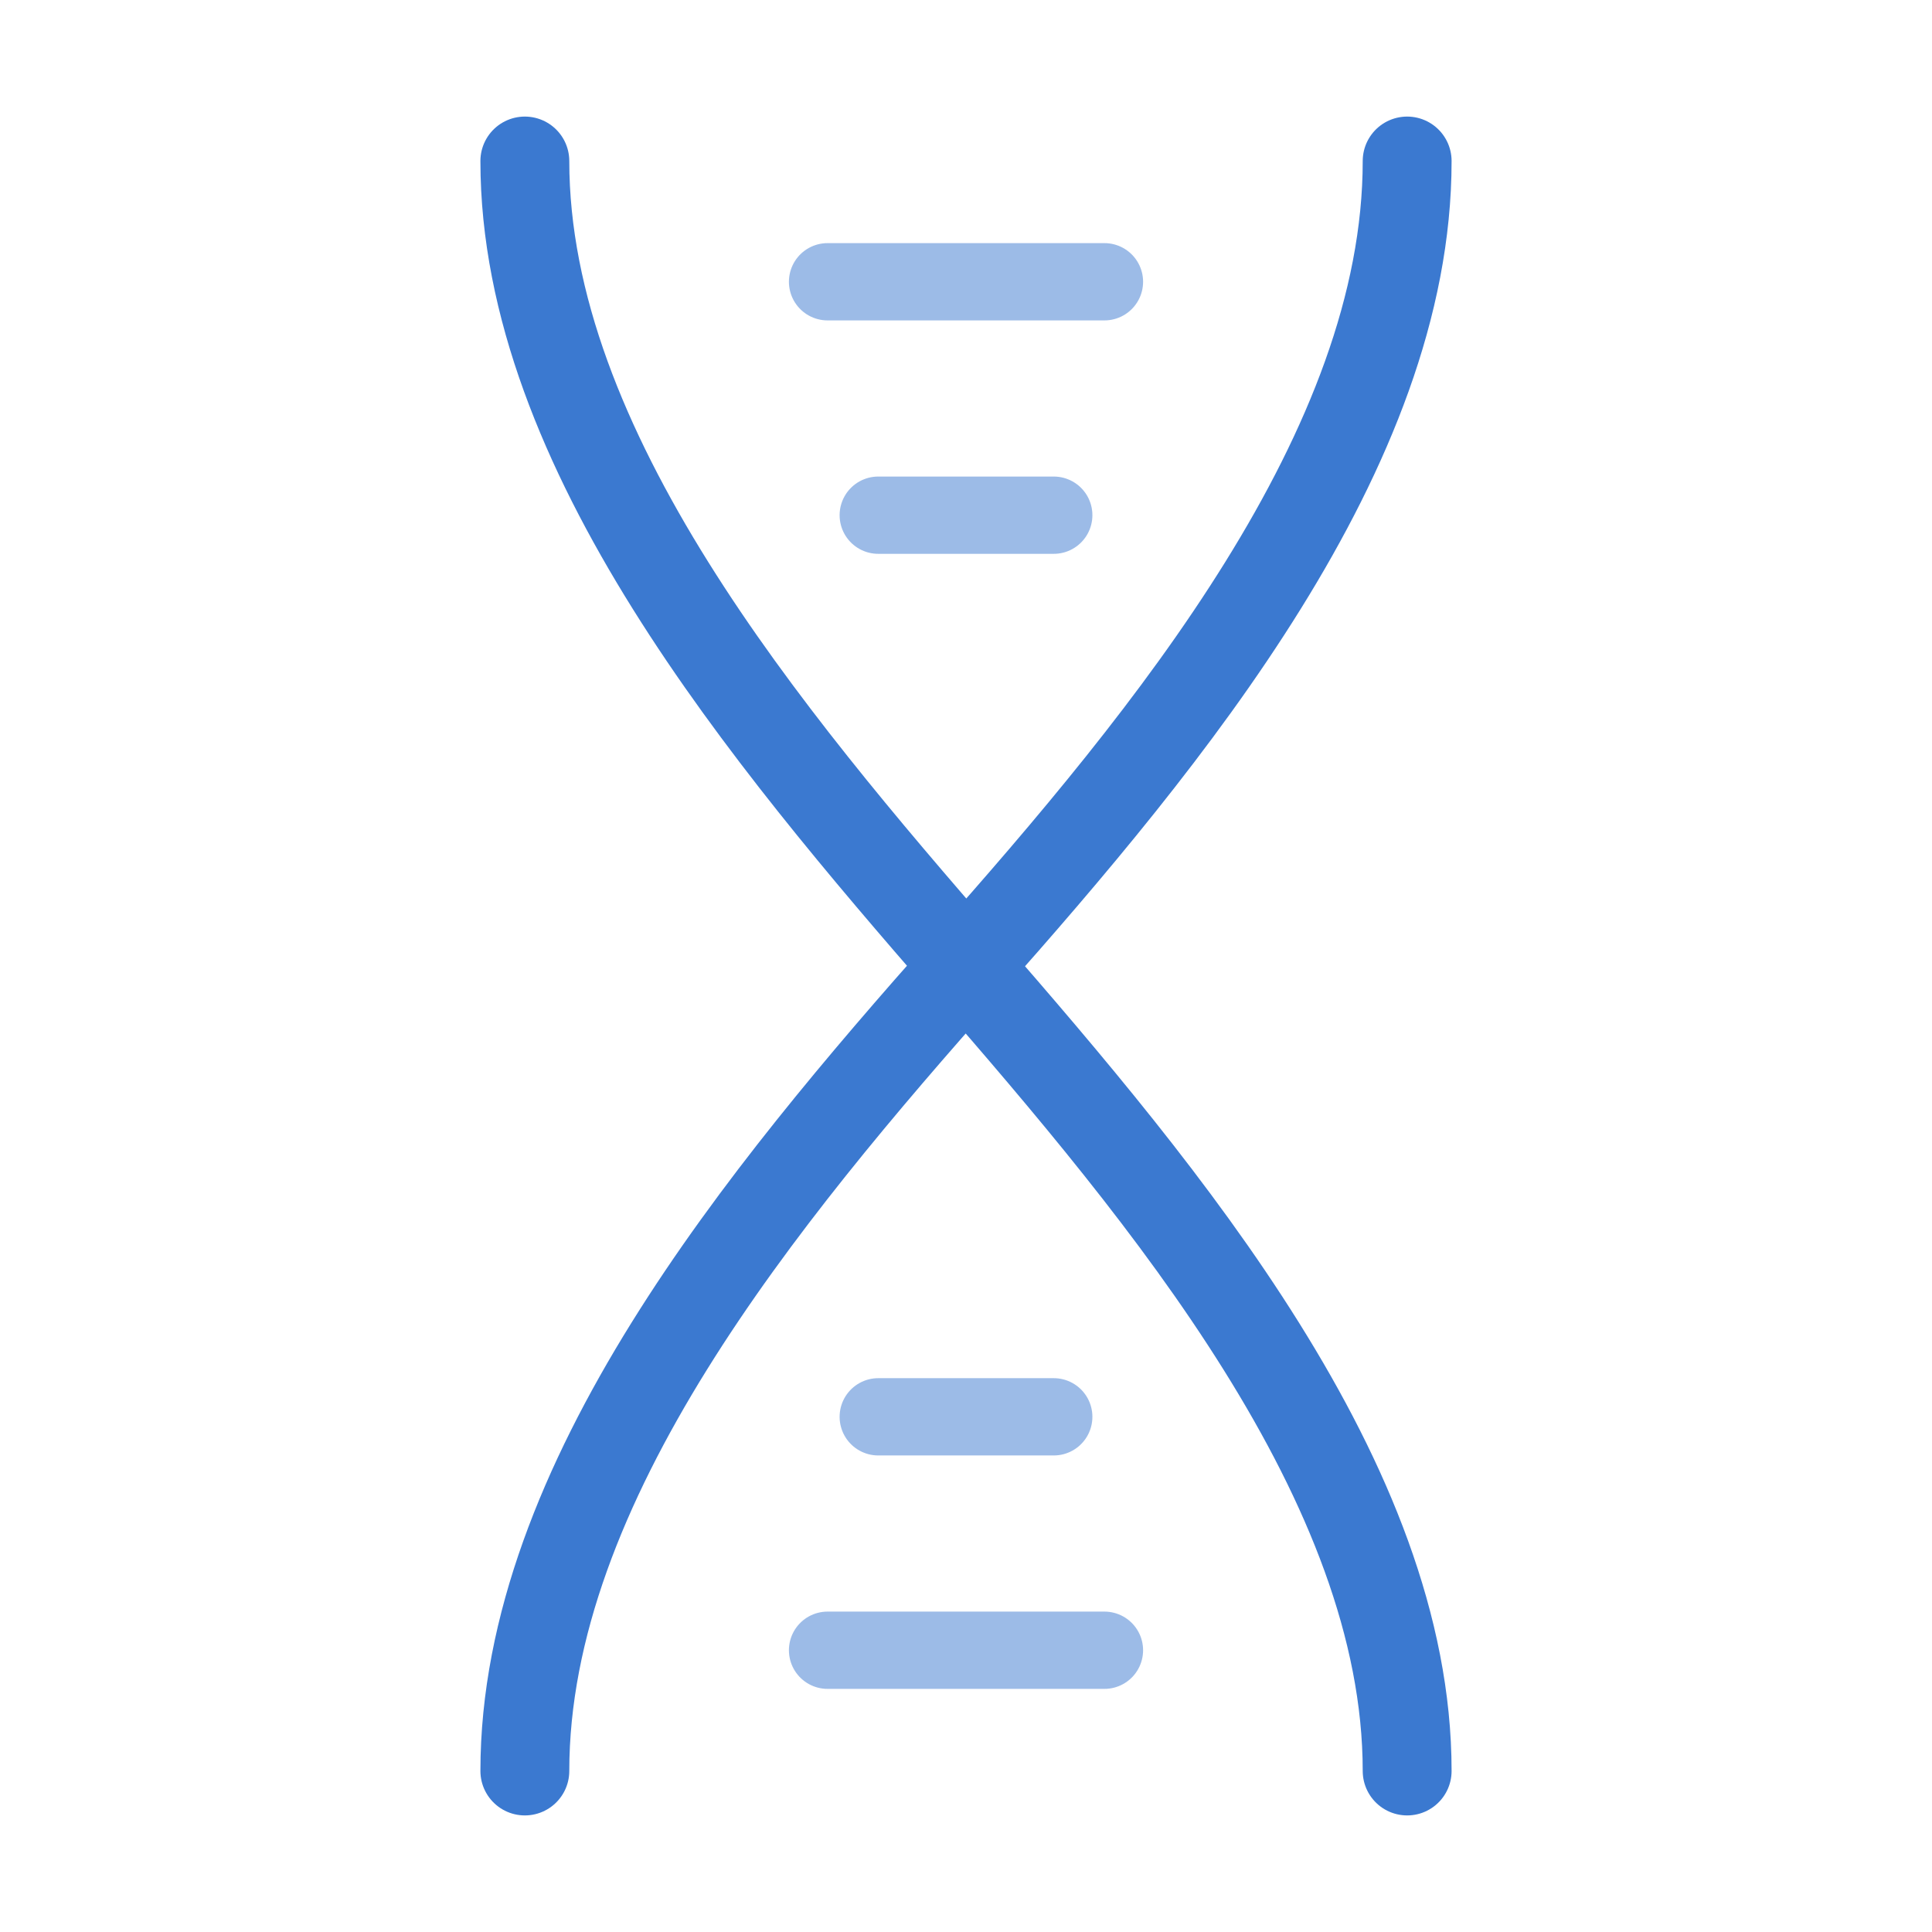 <svg width="50" height="50" viewBox="0 0 50 50" fill="none" xmlns="http://www.w3.org/2000/svg">
<path d="M13.583 4.167C13.583 11.625 19.833 19.062 25 25C30.271 19.062 36.417 11.625 36.417 4.167" stroke="#3B79D0" stroke-width="2.3" stroke-linecap="round" stroke-linejoin="round"/>
<path d="M21.417 7.292H28.583" stroke="#3B79D0" stroke-opacity="0.5" stroke-width="2" stroke-linecap="round" stroke-linejoin="round"/>
<path d="M22.729 13.333H27.271" stroke="#3B79D0" stroke-opacity="0.5" stroke-width="2" stroke-linecap="round" stroke-linejoin="round"/>
<path d="M36.417 45.833C36.417 38.375 30.167 30.938 25 25C19.729 30.938 13.583 38.375 13.583 45.833" stroke="#3B79D0" stroke-width="2.3" stroke-linecap="round" stroke-linejoin="round"/>
<path d="M28.583 42.708H21.417" stroke="#3B79D0" stroke-opacity="0.5" stroke-width="2" stroke-linecap="round" stroke-linejoin="round"/>
<path d="M27.271 36.667H22.729" stroke="#3B79D0" stroke-opacity="0.5" stroke-width="2" stroke-linecap="round" stroke-linejoin="round"/>
</svg>
